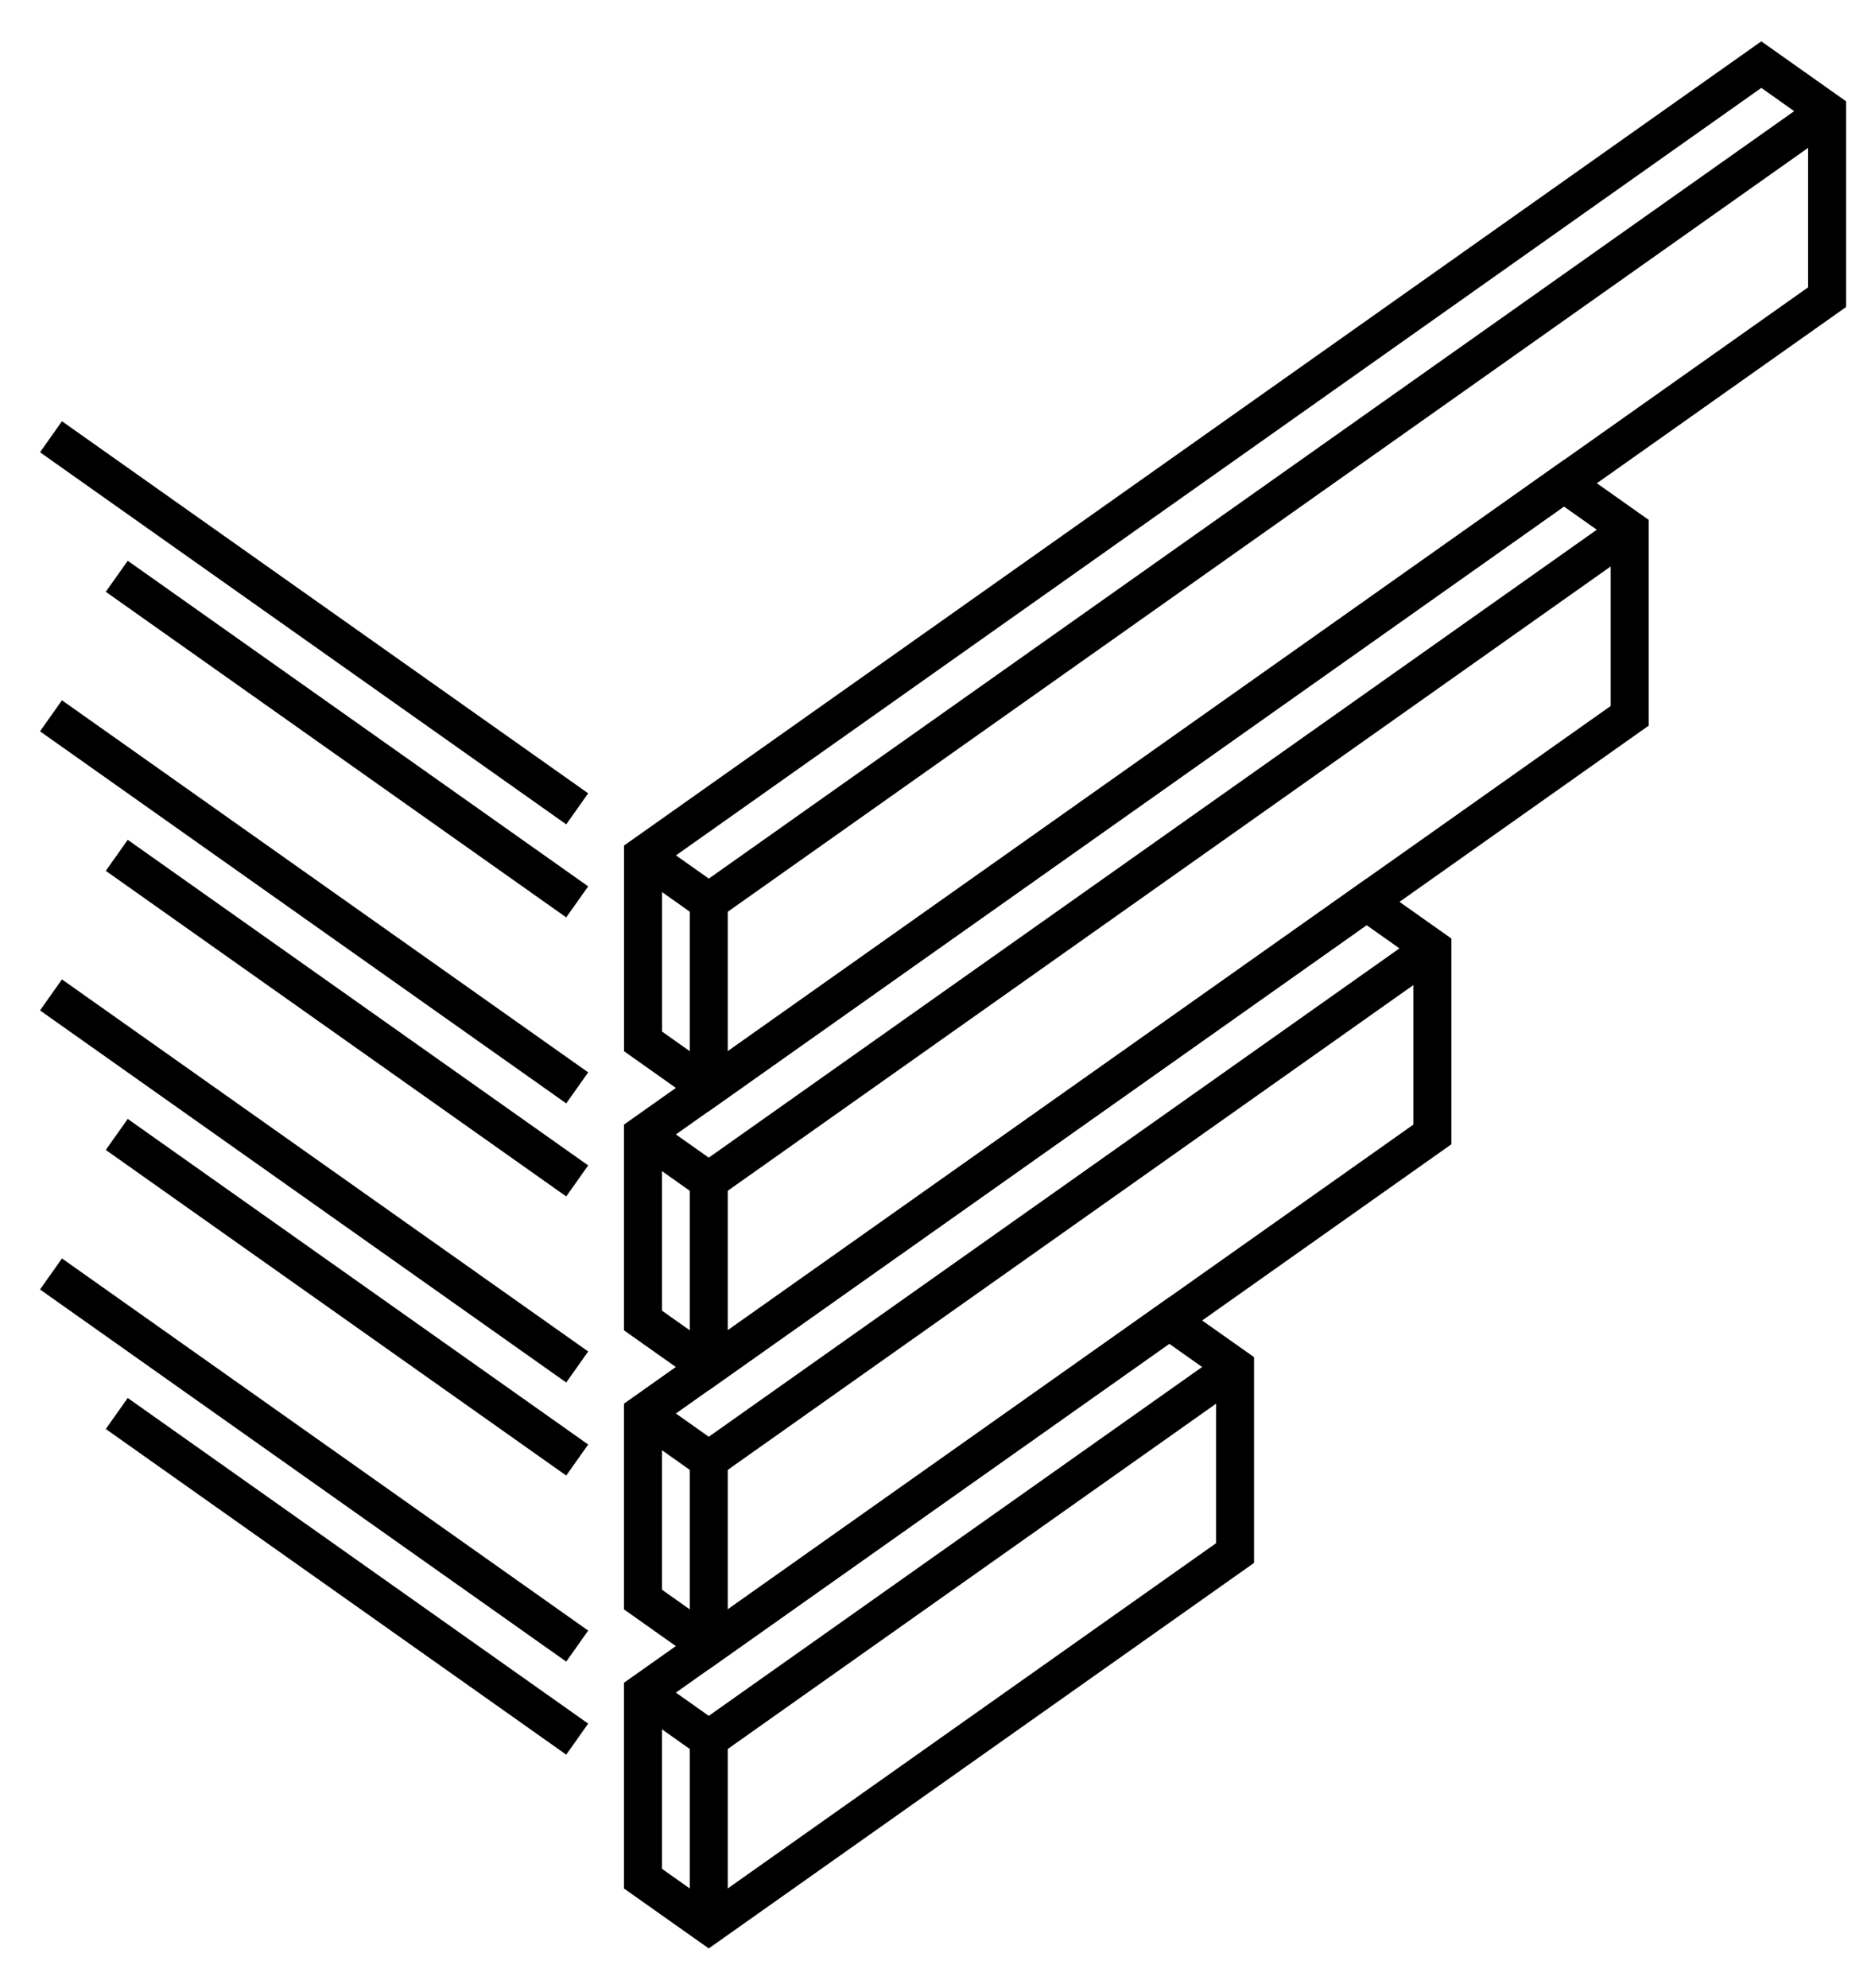 <?xml version="1.0" encoding="UTF-8"?> <svg xmlns="http://www.w3.org/2000/svg" width="32" height="34" viewBox="0 0 32 34"><g fill="none" fill-rule="evenodd" stroke="#000" stroke-width=".65" transform="translate(.866 1.021)"><g transform="translate(10.13 .039)"><polygon points="20.253 .841 19.128 .045 .002 13.568 .002 16.749 1.127 17.545 20.253 4.022"></polygon><polyline points="20.253 .841 1.127 14.363 .002 13.568"></polyline></g><path d="M11.256,14.402 L11.256,17.584"></path><polygon points="27.007 8.038 25.882 7.243 10.131 18.379 10.131 21.561 11.256 22.356 27.007 11.22"></polygon><polyline points="27.007 8.038 11.256 19.174 10.131 18.379"></polyline><path d="M11.256,19.174 L11.256,22.356"></path><polygon points="23.632 15.197 22.507 14.402 10.131 23.151 10.131 26.333 11.256 27.129 23.632 18.379"></polygon><polyline points="23.632 15.197 11.256 23.947 10.131 23.151"></polyline><path d="M11.256,23.947 L11.256,27.129"></path><polygon points="20.257 22.356 19.132 21.561 10.131 27.924 10.131 31.106 11.256 31.901 20.257 25.538"></polygon><polyline points="20.257 22.356 11.256 28.72 10.131 27.924"></polyline><path d="M11.256 22.311L11.256 25.493M9.006 6.402L.006.039" transform="translate(0 6.409)"></path><path d="M9.006 14.402L1.131 8.834M9.006 17.583L.006 11.22M9.006 19.174L1.131 13.606M9.006 22.356L.006 15.993M9.006 23.947L1.131 18.379M9.006 27.129L.006 20.765M9.006 28.72L1.131 23.151"></path></g></svg> 